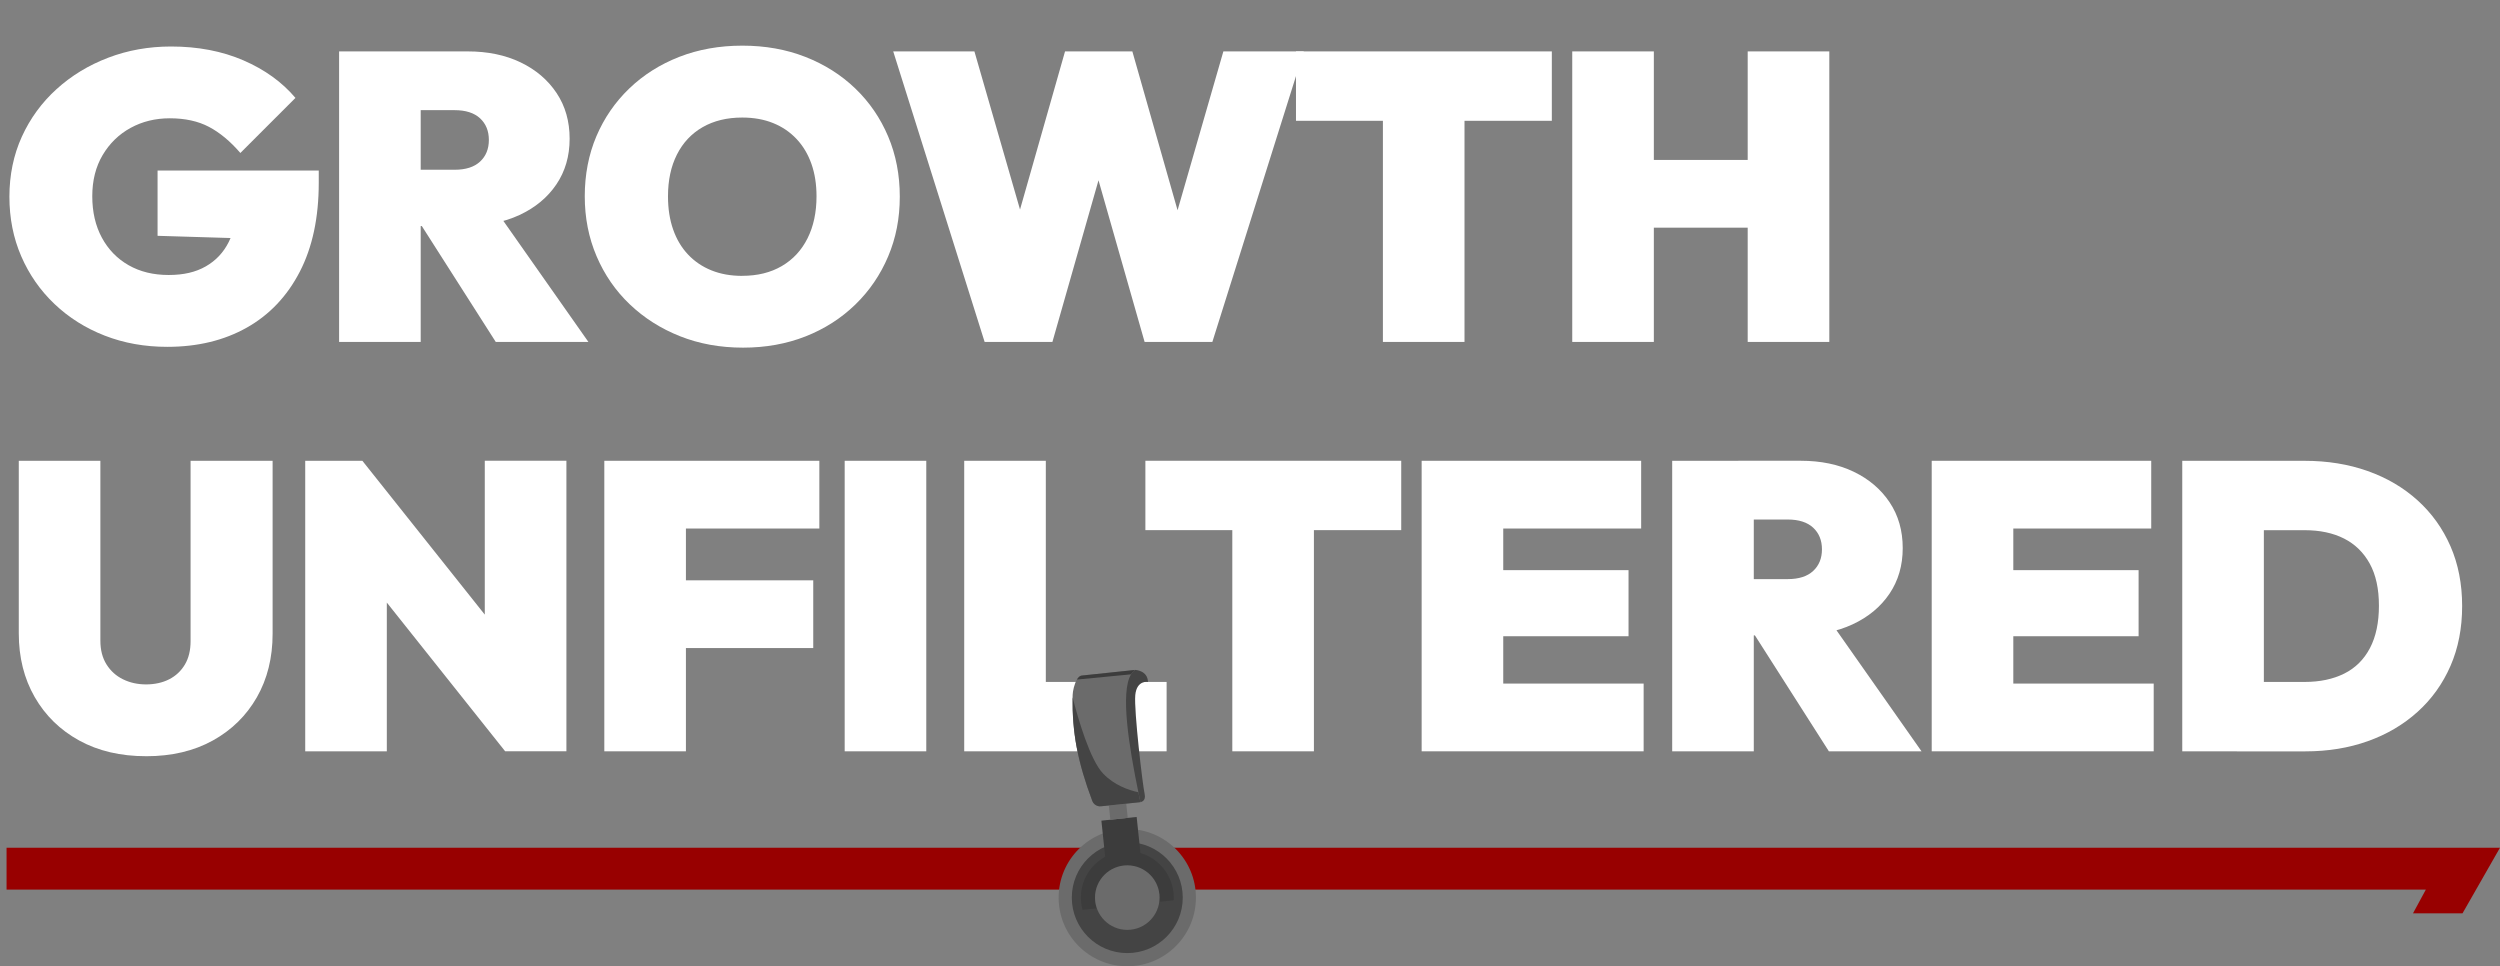 <?xml version="1.0" encoding="UTF-8"?>
<svg id="a" xmlns="http://www.w3.org/2000/svg" version="1.1" viewBox="0 0 930.47 359.63">
  <rect x="0" y="0" width="930.47" height="359.63" fill="#808080" stroke="none"/>
  <!-- Generator: Adobe Illustrator 29.8.2, SVG Export Plug-In . SVG Version: 2.1.1 Build 3)  -->
  <defs>
    <style>
      .st0 {
        fill: #444;
      }

      .st1 {
        fill: #3c3c3c;
      }

      .st2 {
        fill: #980000;
      }

      .st3 {
        fill: #fff;
      }

      .st4 {
        fill: #6b6b6b;
      }
    </style>
  </defs>
  <g>
    <path class="st3" d="M62.27,129.09c-8.4,0-16.17-1.39-23.31-4.18-7.14-2.78-13.36-6.71-18.68-11.77-5.32-5.06-9.44-10.98-12.38-17.77-2.94-6.78-4.4-14.17-4.4-22.17s1.54-15.54,4.63-22.33c3.09-6.78,7.39-12.68,12.91-17.69,5.52-5.01,11.92-8.91,19.21-11.69,7.29-2.78,15.08-4.18,23.39-4.18,10.02,0,19.01,1.72,26.96,5.16,7.95,3.44,14.4,8.1,19.36,13.97l-20.5,20.5c-3.75-4.35-7.65-7.59-11.69-9.72-4.05-2.13-8.91-3.19-14.58-3.19-5.37,0-10.23,1.19-14.58,3.57-4.35,2.38-7.82,5.75-10.4,10.1-2.58,4.35-3.87,9.47-3.87,15.34s1.19,11.01,3.57,15.42c2.38,4.4,5.69,7.82,9.95,10.25,4.25,2.43,9.21,3.64,14.88,3.64s10.07-1.06,13.82-3.19c3.74-2.13,6.61-5.16,8.58-9.11,1.97-3.95,2.96-8.6,2.96-13.97l20.81,13.21-50.27-1.52v-24.3h59.99v4.56c0,12.96-2.35,24-7.06,33.11s-11.29,16.05-19.74,20.81c-8.46,4.76-18.3,7.14-29.54,7.14h0Z"/>
    <path class="st3" d="M126.21,127.27V19.13h30.37v108.13s-30.37,0-30.37,0ZM150.81,84.14v-20.96h18.38c4.15,0,7.31-1.01,9.49-3.04,2.18-2.02,3.27-4.71,3.27-8.05s-1.09-6.02-3.27-8.05c-2.18-2.02-5.34-3.04-9.49-3.04h-18.38v-21.87h23.24c7.49,0,14.07,1.37,19.74,4.1,5.67,2.73,10.12,6.53,13.36,11.39,3.24,4.86,4.86,10.53,4.86,17.01s-1.65,12.15-4.94,17.01c-3.29,4.86-7.87,8.66-13.74,11.39-5.87,2.73-12.81,4.1-20.81,4.1h-21.72,0ZM184.52,127.27l-29.46-46.17,27.34-5.92,36.6,52.09h-34.48Z"/>
    <path class="st3" d="M276.56,129.39c-8.51,0-16.33-1.42-23.46-4.25-7.14-2.83-13.36-6.78-18.68-11.85-5.32-5.06-9.44-11.03-12.38-17.92-2.94-6.88-4.4-14.32-4.4-22.33s1.44-15.54,4.33-22.33c2.89-6.78,6.96-12.7,12.23-17.77,5.26-5.06,11.47-8.98,18.6-11.77,7.14-2.78,14.96-4.18,23.47-4.18s16.33,1.39,23.46,4.18c7.14,2.79,13.34,6.71,18.6,11.77,5.26,5.06,9.34,11.01,12.23,17.85s4.33,14.3,4.33,22.4-1.44,15.42-4.33,22.25-6.96,12.81-12.23,17.92c-5.27,5.11-11.44,9.06-18.53,11.85-7.09,2.78-14.83,4.18-23.24,4.18h0ZM276.26,102.66c5.67,0,10.58-1.21,14.73-3.64,4.15-2.43,7.34-5.87,9.57-10.33,2.23-4.46,3.34-9.67,3.34-15.64,0-4.45-.63-8.48-1.9-12.07-1.27-3.59-3.11-6.68-5.54-9.26-2.43-2.58-5.34-4.56-8.73-5.92-3.39-1.37-7.21-2.05-11.47-2.05-5.67,0-10.58,1.19-14.73,3.57-4.15,2.38-7.34,5.77-9.57,10.18-2.23,4.4-3.34,9.59-3.34,15.57,0,4.56.63,8.66,1.9,12.3,1.27,3.65,3.11,6.76,5.54,9.34,2.43,2.58,5.34,4.56,8.73,5.92,3.39,1.37,7.21,2.05,11.47,2.05h0Z"/>
    <path class="st3" d="M366.47,127.27l-34.02-108.13h30.22l24,83.23h-13.97l23.69-83.23h25.06l23.69,83.23h-13.82l24-83.23h29.92l-34.02,108.13h-25.21l-23.69-83.07h13.06l-23.69,83.07h-25.21Z"/>
    <path class="st3" d="M482.35,44.95v-25.82h95.22v25.82h-95.23,0ZM514.7,127.27V19.13h30.37v108.13s-30.37,0-30.37,0Z"/>
    <path class="st3" d="M585.17,127.27V19.13h30.37v108.13s-30.37,0-30.37,0ZM601.72,84.74v-25.21h60.6v25.21h-60.6ZM650.47,127.27V19.13h30.38v108.13s-30.38,0-30.38,0Z"/>
    <path class="st3" d="M54.37,281.45c-9.52,0-17.82-1.95-24.91-5.85-7.09-3.9-12.6-9.29-16.55-16.17-3.95-6.88-5.92-14.78-5.92-23.69v-64.24h30.37v66.98c0,3.44.76,6.38,2.28,8.81,1.52,2.43,3.57,4.28,6.15,5.54,2.58,1.27,5.44,1.9,8.58,1.9s6.1-.63,8.58-1.9c2.48-1.26,4.43-3.09,5.85-5.47,1.42-2.38,2.13-5.29,2.13-8.73v-67.13h30.53v64.39c0,8.91-1.95,16.78-5.85,23.62-3.9,6.83-9.37,12.2-16.4,16.1-7.04,3.9-15.31,5.85-24.83,5.85h0Z"/>
    <path class="st3" d="M113.6,279.63v-108.13h21.26l9.11,22.78v85.35h-30.37ZM188.02,279.63l-62.72-78.82,9.57-29.31,62.72,78.82-9.57,29.31h0ZM188.02,279.63l-7.59-24v-84.14h30.38v108.13h-22.78Z"/>
    <path class="st3" d="M224.92,279.63v-108.13h30.37v108.13h-30.37ZM249.52,196.71v-25.21h55.43v25.21h-55.43ZM249.52,241.2v-25.21h53.16v25.21h-53.16Z"/>
    <path class="st3" d="M314.38,279.63v-108.13h30.37v108.13h-30.37Z"/>
    <path class="st3" d="M358.87,279.63v-108.13h30.37v108.13h-30.37ZM383.63,279.63v-25.82h50.57v25.82h-50.57Z"/>
    <path class="st3" d="M426.3,197.31v-25.82h95.22v25.82h-95.23,0ZM458.65,279.63v-108.13h30.37v108.13h-30.37Z"/>
    <path class="st3" d="M529.12,279.63v-108.13h30.37v108.13h-30.37ZM553.72,196.71v-25.21h57.1v25.21h-57.1ZM553.72,236.8v-24.6h52.4v24.6h-52.4ZM553.72,279.63v-25.21h58.02v25.21h-58.02Z"/>
    <path class="st3" d="M622.37,279.63v-108.13h30.37v108.13h-30.37ZM646.97,236.5v-20.96h18.38c4.15,0,7.31-1.01,9.49-3.04,2.18-2.02,3.27-4.71,3.27-8.05s-1.09-6.02-3.27-8.05c-2.18-2.02-5.34-3.04-9.49-3.04h-18.38v-21.87h23.24c7.49,0,14.07,1.37,19.74,4.1,5.67,2.73,10.12,6.53,13.36,11.39,3.24,4.86,4.86,10.53,4.86,17.01s-1.65,12.15-4.94,17.01c-3.29,4.86-7.87,8.66-13.74,11.39-5.87,2.73-12.81,4.1-20.81,4.1h-21.72,0ZM680.69,279.63l-29.46-46.17,27.34-5.92,36.6,52.09h-34.48,0Z"/>
    <path class="st3" d="M718.96,279.63v-108.13h30.37v108.13h-30.37ZM743.56,196.71v-25.21h57.1v25.21h-57.1ZM743.56,236.8v-24.6h52.4v24.6h-52.4ZM743.56,279.63v-25.21h58.02v25.21h-58.02Z"/>
    <path class="st3" d="M812.21,279.63v-108.13h30.37v108.13h-30.37ZM832.56,279.63v-25.82h25.21c5.67,0,10.58-1.04,14.73-3.11,4.15-2.07,7.34-5.24,9.57-9.49,2.23-4.25,3.34-9.52,3.34-15.79s-1.14-11.49-3.42-15.64c-2.28-4.15-5.47-7.26-9.57-9.34-4.1-2.07-8.99-3.11-14.66-3.11h-26.73v-25.82h26.73c8.51,0,16.33,1.27,23.46,3.8,7.14,2.53,13.34,6.18,18.6,10.94,5.26,4.76,9.34,10.46,12.23,17.08,2.89,6.63,4.33,14.05,4.33,22.25s-1.44,15.62-4.33,22.25c-2.89,6.63-6.96,12.33-12.23,17.09-5.27,4.76-11.44,8.4-18.53,10.93-7.09,2.53-14.83,3.8-23.24,3.8h-25.52,0Z"/>
  </g>
  <polygon class="st2" points="2.44 315.51 2.44 331.1 902.87 331.1 898.09 339.93 916.52 339.93 930.47 315.51 2.44 315.51"/>
  <g>
    <circle class="st4" cx="419.56" cy="334.08" r="25.55"/>
    <circle class="st0" cx="419.56" cy="334.08" r="20.65"/>
    <path class="st1" d="M436.76,332.28c.1.95.12,1.88.07,2.8l-5.35.56c.12-.92.14-1.86.04-2.81-.69-6.6-6.61-11.39-13.2-10.69-6.6.69-11.39,6.61-10.69,13.2.1.96.31,1.88.62,2.74l-5.35.56c-.24-.89-.42-1.81-.52-2.76-1-9.49,5.89-18,15.39-19,9.49-1,18,5.89,19,15.39h0Z"/>
    <circle class="st4" cx="419.56" cy="334.08" r="12.01"/>
    <rect class="st1" x="410.64" y="304.72" width="13.2" height="14.53" transform="translate(-30.32 45.31) rotate(-6)"/>
    <rect class="st4" x="412.95" y="299.43" width="6.51" height="5.34" transform="translate(-29.29 45.15) rotate(-6)"/>
    <g>
      <path class="st0" d="M422.54,249.33s4.6.19,4.72,4.46c0,0-4.17-.76-4.72,4.89-.55,5.65,2.79,33.9,3.47,36.76.67,2.86-1.56,3.1-1.56,3.1l-5.24-9.67-1.97-36.84,5.3-2.71Z"/>
      <path class="st4" d="M424.45,298.55l-14.67,1.54c-1.41.15-2.74-.67-3.24-1.99-5.47-14.49-7.51-25.55-7.33-38.56h0c0-.3,0-.59.02-.89.03-1.39.6-4.05,1.59-5.73.49-.83,1.09-1.42,1.78-1.49l19.95-2.1c-.62.38-1.14.93-1.58,1.65-4.1,6.68-.71,27.19,2.72,43.89.26,1.25.51,2.48.77,3.68h0Z"/>
      <path class="st0" d="M424.45,298.55l-14.67,1.54c-1.41.15-2.74-.67-3.24-1.99-5.47-14.49-7.51-25.55-7.33-38.56,2.11,8.22,6.49,23.3,11.39,28.41,4.11,4.29,9.45,6.13,13.08,6.92.26,1.25.51,2.48.77,3.68h0Z"/>
      <path class="st1" d="M422.54,249.33c-.62.38-1.14.93-1.58,1.65l-20.15,1.95c.49-.83,1.09-1.42,1.78-1.49l19.95-2.1h0Z"/>
    </g>
  </g>
</svg>